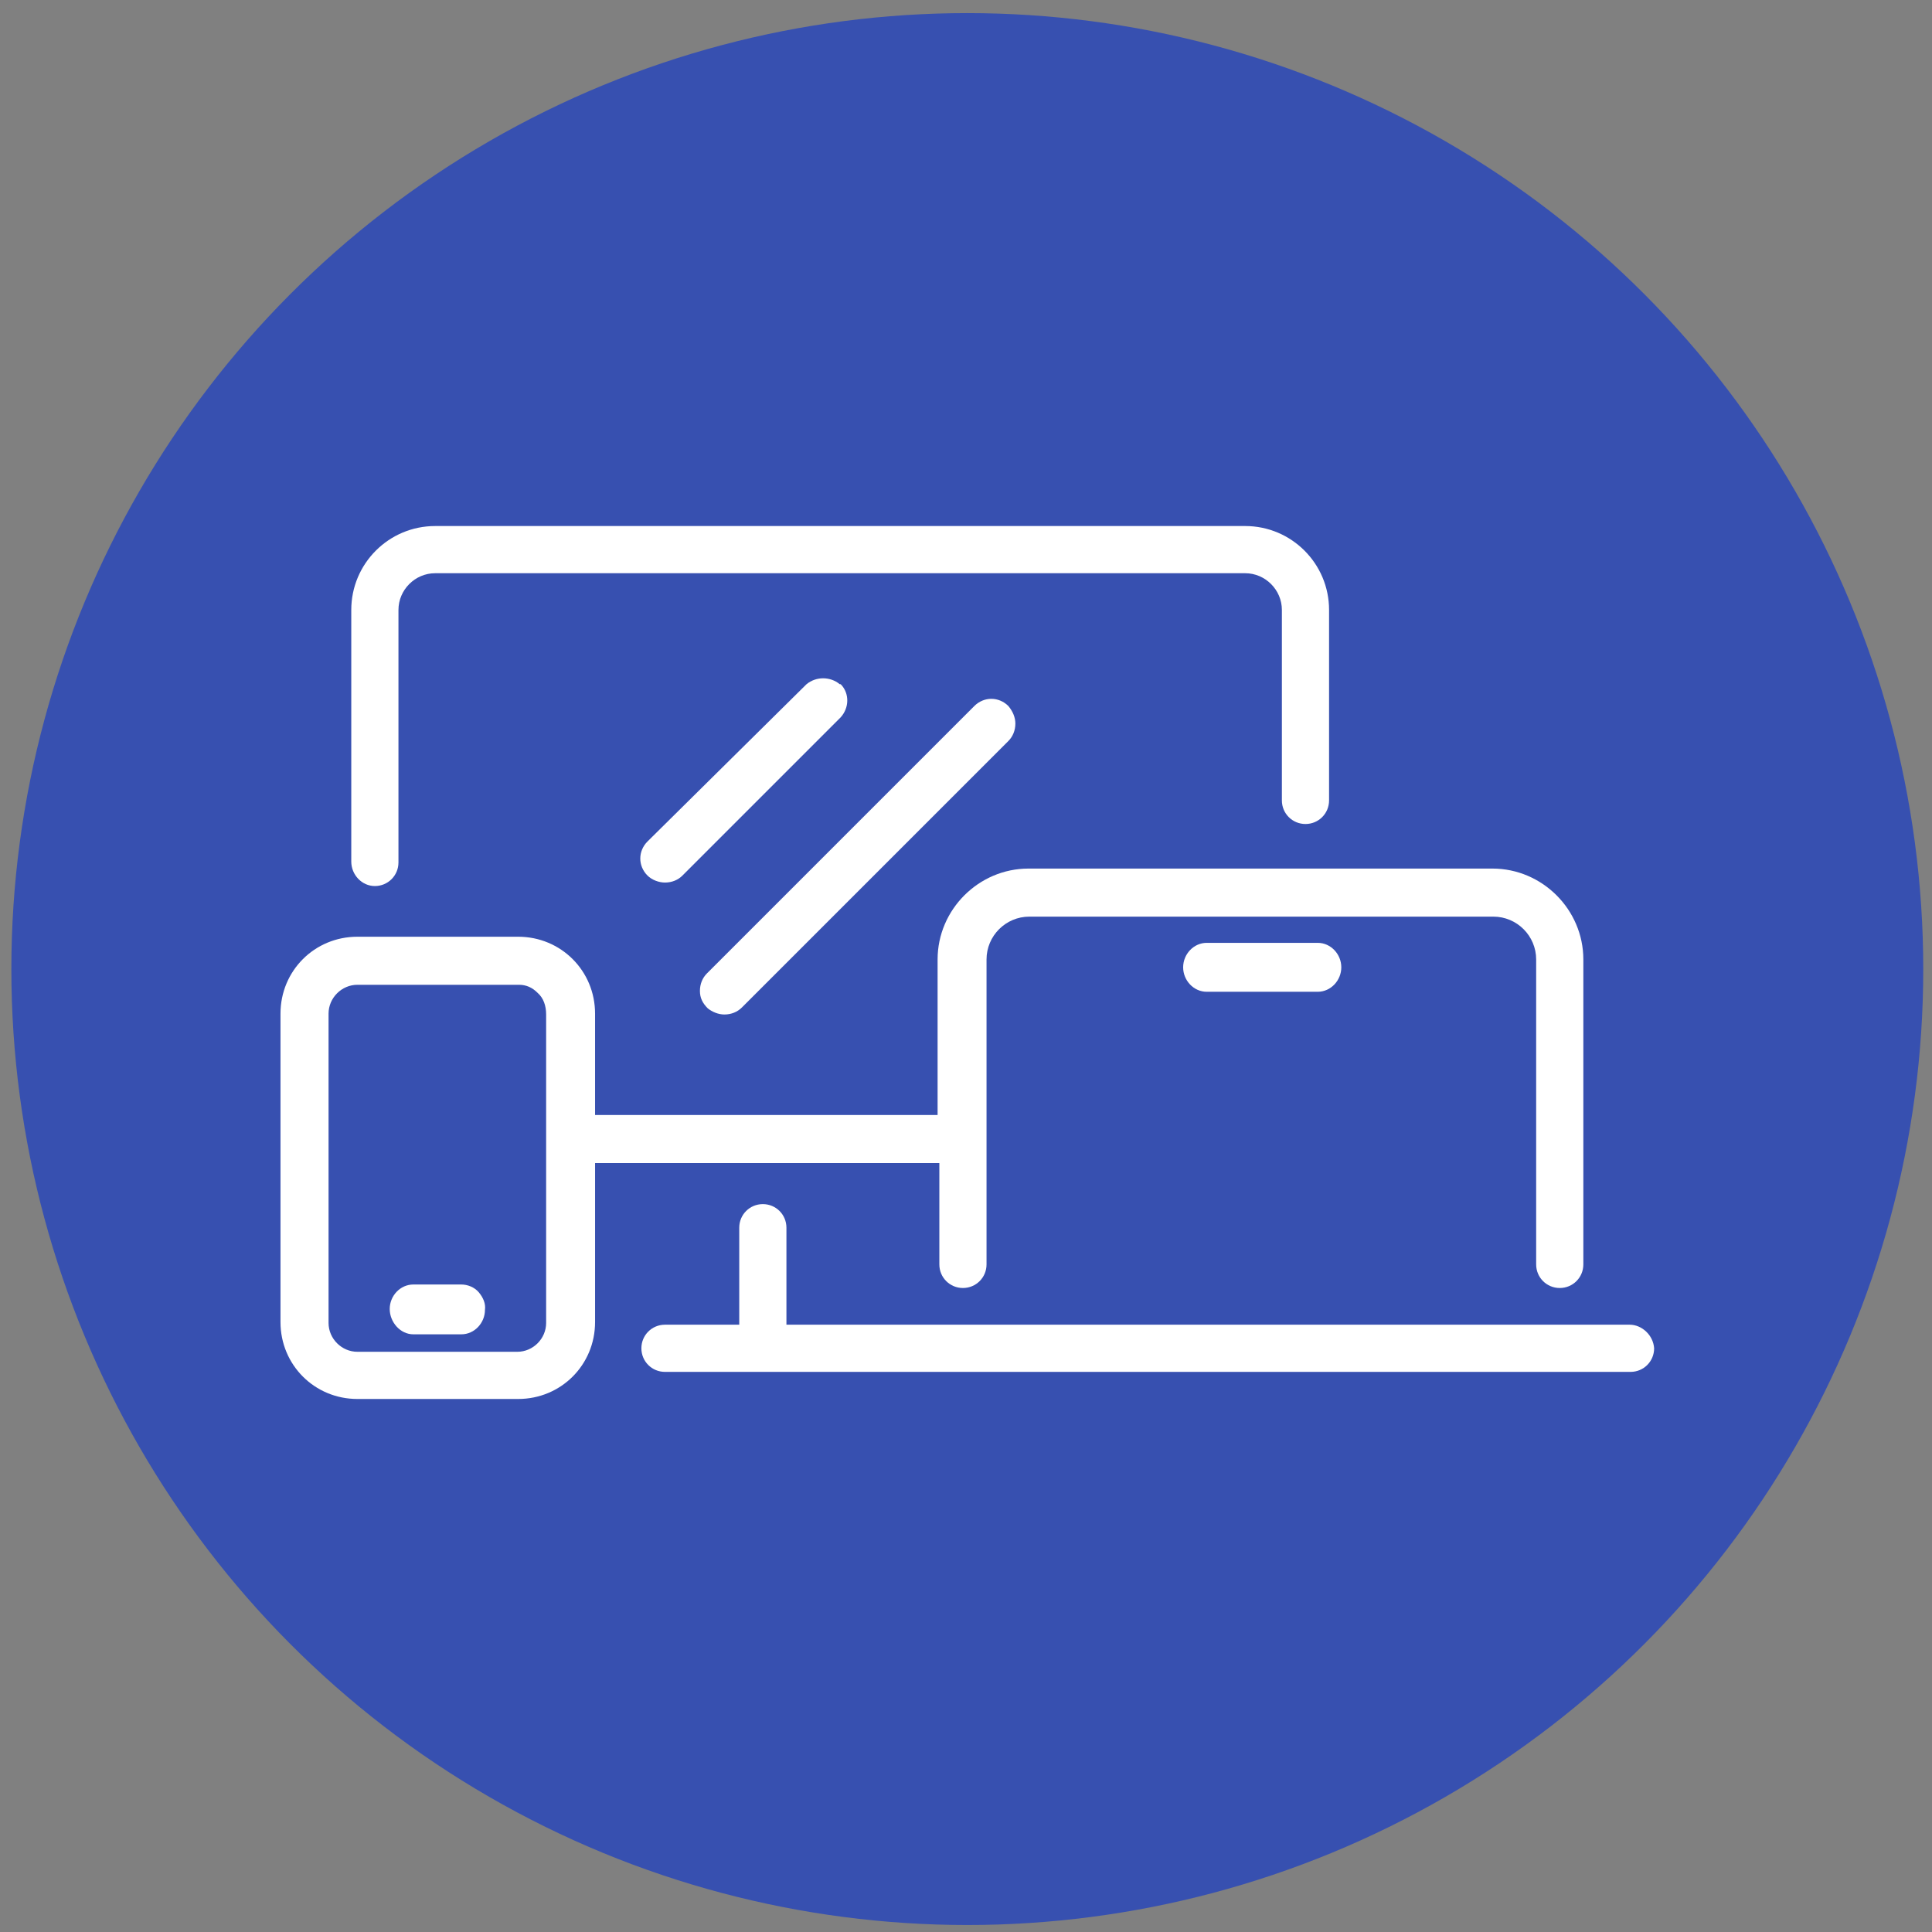 <?xml version="1.0" encoding="UTF-8"?> <svg xmlns="http://www.w3.org/2000/svg" xmlns:xlink="http://www.w3.org/1999/xlink" version="1.1" id="レイヤー_1" x="0px" y="0px" viewBox="0 0 221.1 221.1" style="enable-background:new 0 0 221.1 221.1;" xml:space="preserve"><rect x="0" y="0" width="221.1" height="221.1" fill="#808080" stroke="none"/> <style type="text/css"> .st0{fill:#3750B0;} .st1{fill:#FFFFFF;} </style> <circle class="st0" cx="110.7" cy="110.9" r="109.4"></circle> <g> <path class="st1" d="M107.5,144.7c0,1.5,1.2,2.7,2.7,2.7c1.5,0,2.7-1.2,2.7-2.7v-34.9c0-2.7,2.2-4.9,4.9-4.9h53.1 c2.7,0,4.9,2.2,4.9,4.9v34.9c0,1.5,1.2,2.7,2.7,2.7s2.7-1.2,2.7-2.7v-34.9c0-5.7-4.7-10.4-10.4-10.4h-53.1 c-5.7,0-10.4,4.7-10.4,10.4v17.8H68.1V116c0-4.9-3.9-8.8-8.8-8.8H40.9c-4.9,0-8.8,3.9-8.8,8.8v35.3c0,4.9,3.9,8.8,8.8,8.8h18.4 c4.9,0,8.8-3.9,8.8-8.8v-18.2h39.4V144.7z M37.6,116c0-1.8,1.5-3.3,3.3-3.3l18.4,0c0,0,0.1,0,0.1,0c0.8,0,1.5,0.3,2.1,0.9 c0.7,0.6,1,1.5,1,2.5v35.3c0,1.8-1.5,3.3-3.3,3.3H40.9c-1.8,0-3.3-1.5-3.3-3.3V116z"></path> <path class="st1" d="M42.9,101.4c1.5,0,2.7-1.2,2.7-2.7V69.8c0-2.3,1.9-4.2,4.2-4.2h92.7c2.3,0,4.2,1.9,4.2,4.2v21.8 c0,1.5,1.2,2.7,2.7,2.7c1.5,0,2.7-1.2,2.7-2.7V69.8c0-5.3-4.3-9.6-9.6-9.6H49.8c-5.3,0-9.6,4.3-9.6,9.6v28.8 C40.2,100.1,41.4,101.4,42.9,101.4z"></path> <path class="st1" d="M186.5,151.6H90v-11.1c0-1.5-1.2-2.7-2.7-2.7c-1.5,0-2.7,1.2-2.7,2.7v11.1h-8.5c-1.5,0-2.7,1.2-2.7,2.7 s1.2,2.7,2.7,2.7h110.5c1.5,0,2.7-1.2,2.7-2.7C189.2,152.8,187.9,151.6,186.5,151.6z"></path> <path class="st1" d="M47.3,152.7h5.5c1.5,0,2.7-1.3,2.7-2.8c0.1-0.7-0.2-1.4-0.7-2c-0.5-0.6-1.3-0.9-2-0.9h-5.5 c-1.5,0-2.7,1.3-2.7,2.8S45.8,152.7,47.3,152.7z"></path> <path class="st1" d="M138.1,107.9c-1.5,0-2.7,1.3-2.7,2.8s1.2,2.8,2.7,2.8h12.7c1.5,0,2.7-1.3,2.7-2.8s-1.2-2.8-2.7-2.8H138.1z"></path> <path class="st1" d="M96.3,78.4C96.3,78.4,96.3,78.4,96.3,78.4C96.3,78.3,96.3,78.3,96.3,78.4C96.3,78.3,96.3,78.3,96.3,78.4 C96.3,78.3,96.3,78.3,96.3,78.4C96.3,78.3,96.3,78.3,96.3,78.4l-0.1-0.1c0,0,0,0-0.1,0c-1.1-0.9-2.7-0.9-3.8,0L74.1,96.3 c-1.1,1.1-1.1,2.8,0,3.9c0.5,0.5,1.3,0.8,2,0.8c0.8,0,1.5-0.3,2-0.8l18.1-18.1C97.2,81,97.2,79.4,96.3,78.4z"></path> <path class="st1" d="M82.9,116.1c0.8,0,1.5-0.3,2-0.8l30.5-30.5c0.5-0.5,0.8-1.2,0.8-2c0-0.7-0.3-1.4-0.8-2c-1.1-1.1-2.8-1.1-3.9,0 l-30.6,30.6c-0.5,0.5-0.8,1.2-0.8,2s0.3,1.4,0.9,2C81.5,115.8,82.2,116.1,82.9,116.1z"></path> </g> </svg> 
